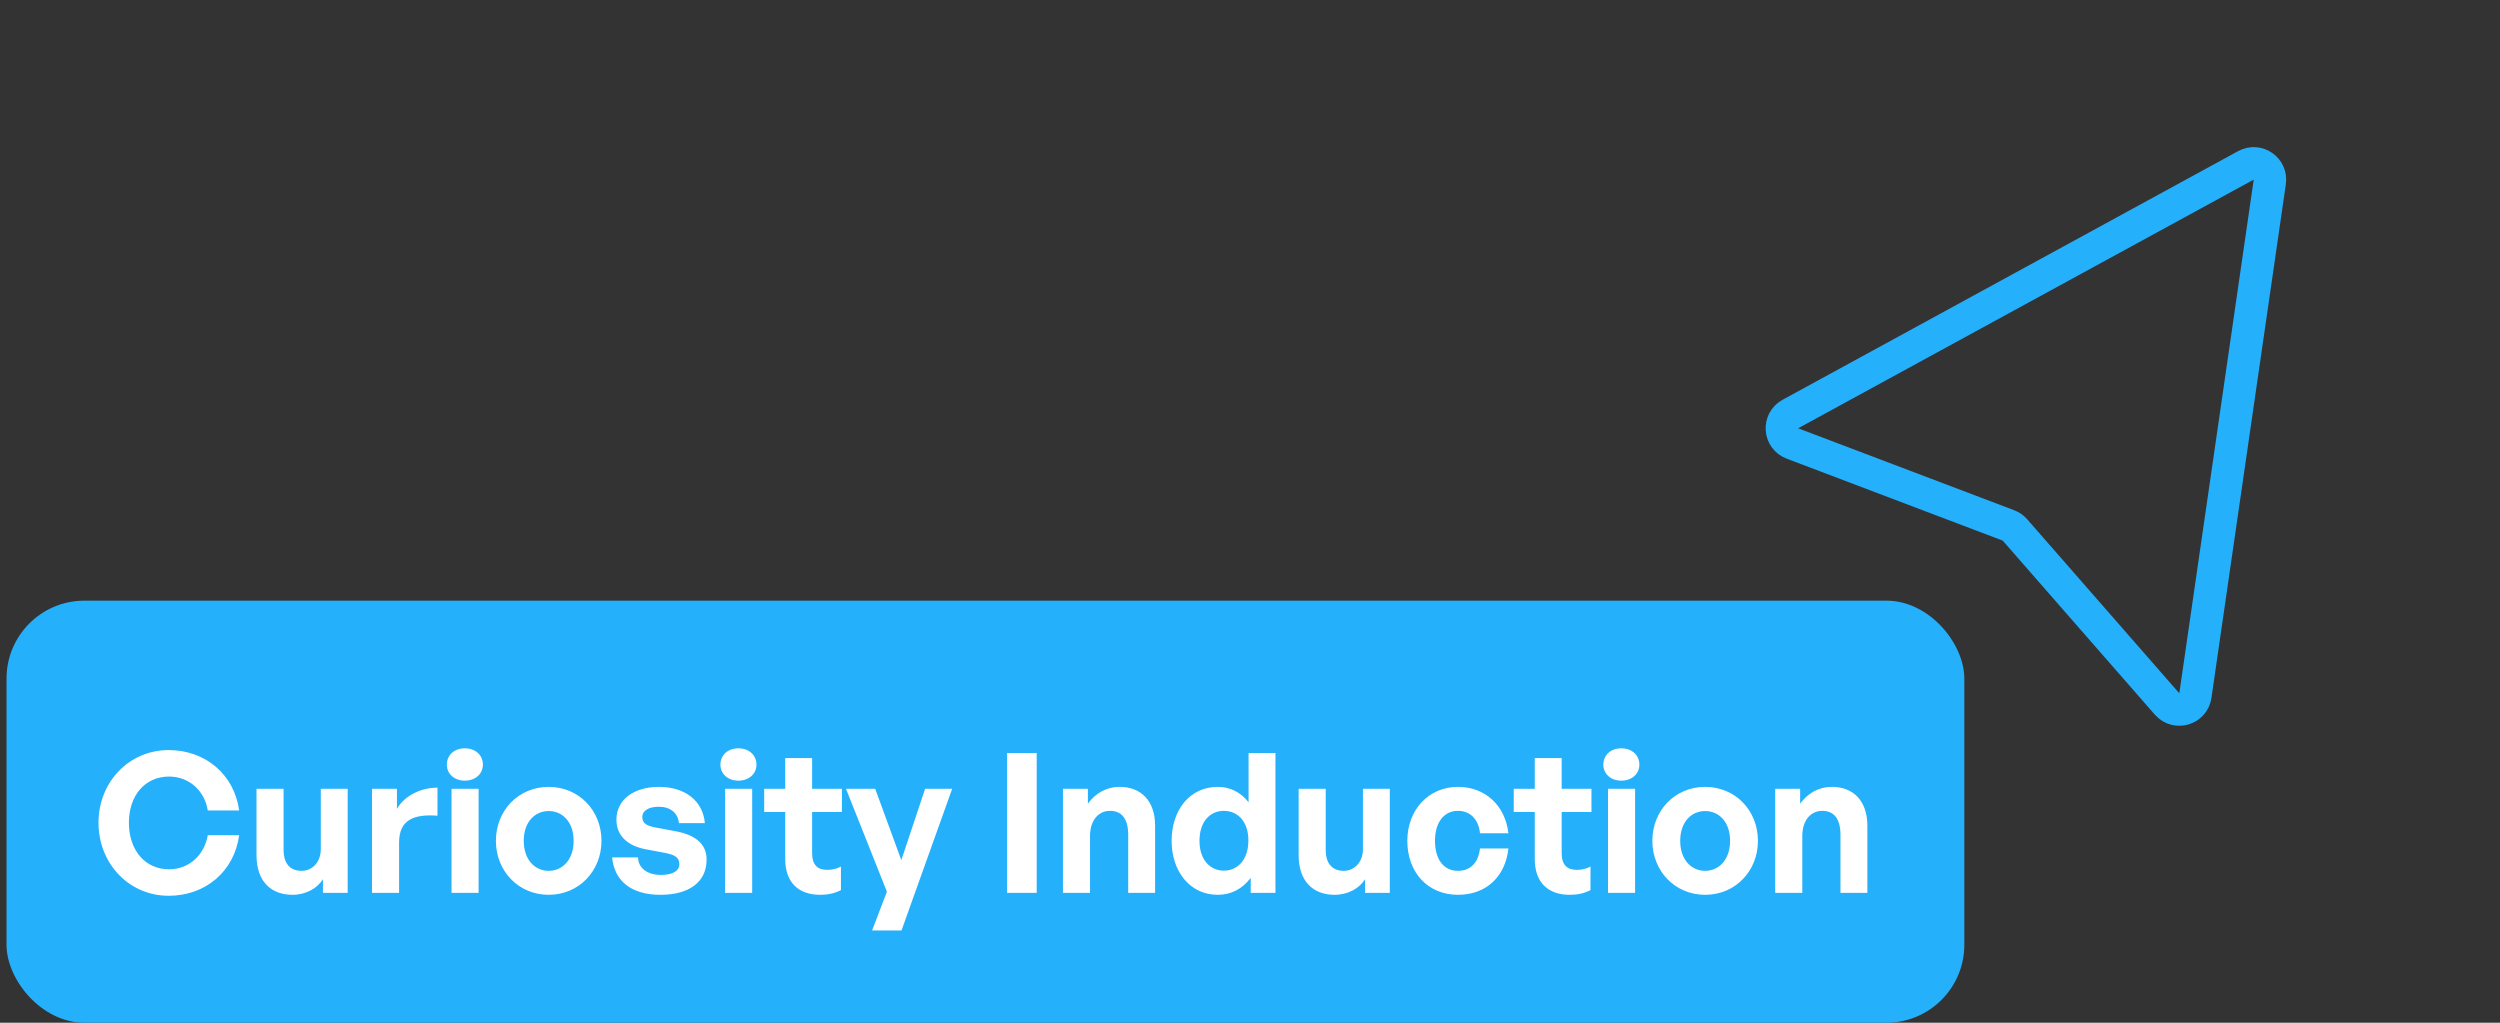 <svg width="154" height="63" viewBox="0 0 154 63" fill="none" xmlns="http://www.w3.org/2000/svg">
<rect x="0" y="0" width="154" height="63" fill="#333333" stroke="none"/>
<path d="M110.285 25.505L138.35 10.186C139.073 9.791 139.937 10.392 139.818 11.207L135.235 42.85C135.112 43.696 134.054 44.008 133.492 43.365L124.121 32.644C124.013 32.52 123.876 32.425 123.723 32.367L110.409 27.317C109.611 27.014 109.535 25.914 110.285 25.505Z" stroke="#25B0FC" stroke-width="2"/>
<rect x="0.402" y="37" width="120.6" height="26" rx="4.8" fill="#25B0FC"/>
<path d="M10.388 55.18C7.964 55.18 6.068 53.212 6.068 50.68C6.068 48.16 7.964 46.204 10.388 46.204C12.656 46.204 14.432 47.716 14.732 49.924H12.8C12.596 48.688 11.636 47.836 10.412 47.836C8.936 47.836 7.94 49 7.94 50.68C7.94 52.372 8.936 53.548 10.412 53.548C11.636 53.548 12.584 52.684 12.8 51.448H14.732C14.432 53.68 12.656 55.18 10.388 55.18ZM19.761 52.3V48.592H21.417L21.417 55H19.893V54.16C19.545 54.724 18.837 55.12 18.021 55.12C16.737 55.12 15.801 54.34 15.801 52.672V48.592H17.469V52.348C17.469 53.248 17.913 53.644 18.585 53.644C19.185 53.644 19.761 53.164 19.761 52.3ZM24.584 51.892L24.584 55H22.916L22.916 48.592H24.452V49.828C24.92 49.012 25.916 48.52 26.948 48.52V50.248C25.532 50.14 24.584 50.476 24.584 51.892ZM29.746 47.104C29.746 47.668 29.29 48.088 28.63 48.088C27.982 48.088 27.526 47.668 27.526 47.104C27.526 46.516 27.982 46.096 28.63 46.096C29.29 46.096 29.746 46.516 29.746 47.104ZM29.482 55H27.814L27.814 48.592H29.482L29.482 55ZM33.799 55.12C31.939 55.12 30.547 53.656 30.547 51.796C30.547 49.924 31.939 48.472 33.799 48.472C35.659 48.472 37.051 49.924 37.051 51.796C37.051 53.656 35.659 55.12 33.799 55.12ZM33.799 53.644C34.627 53.644 35.335 52.984 35.335 51.796C35.335 50.608 34.627 49.96 33.799 49.96C32.971 49.96 32.263 50.608 32.263 51.796C32.263 52.984 32.971 53.644 33.799 53.644ZM43.527 52.948C43.527 54.292 42.507 55.12 40.683 55.12C38.859 55.12 37.839 54.244 37.707 52.816H39.303C39.315 53.476 39.879 53.896 40.707 53.896C41.355 53.896 41.847 53.692 41.847 53.236C41.847 52.828 41.583 52.66 40.971 52.54L39.819 52.324C38.667 52.12 37.971 51.484 37.971 50.488C37.971 49.3 38.991 48.472 40.587 48.472C42.195 48.472 43.299 49.324 43.419 50.704H41.823C41.763 50.08 41.295 49.696 40.587 49.696C39.975 49.696 39.567 49.924 39.567 50.332C39.567 50.716 39.831 50.872 40.407 50.98L41.643 51.208C42.891 51.448 43.527 52.024 43.527 52.948ZM46.598 47.104C46.598 47.668 46.142 48.088 45.482 48.088C44.834 48.088 44.378 47.668 44.378 47.104C44.378 46.516 44.834 46.096 45.482 46.096C46.142 46.096 46.598 46.516 46.598 47.104ZM46.334 55H44.666V48.592H46.334V55ZM51.802 53.38V54.832C51.394 55.036 51.01 55.12 50.518 55.12C49.198 55.12 48.37 54.364 48.37 52.924V50.02H47.074V48.592H48.37V46.696H50.026V48.592H51.862V50.02H50.026V52.54C50.026 53.284 50.362 53.584 50.962 53.584C51.274 53.584 51.562 53.512 51.802 53.38ZM58.653 48.592L55.533 57.316H53.721L54.633 54.928L52.113 48.592H53.913L55.521 52.984L56.985 48.592H58.653ZM63.86 55H62.036V46.384H63.86V55ZM67.146 51.508V55L65.478 55V48.592H67.014V49.504C67.482 48.868 68.142 48.472 68.982 48.472C70.266 48.472 71.154 49.312 71.154 50.86V55H69.498V51.424C69.498 50.476 69.126 49.948 68.37 49.948C67.71 49.948 67.146 50.476 67.146 51.508ZM72.172 51.796C72.172 49.9 73.288 48.472 75.016 48.472C75.784 48.472 76.432 48.808 76.912 49.42V46.384H78.568V55H77.044V54.076C76.54 54.748 75.844 55.12 75.016 55.12C73.288 55.12 72.172 53.668 72.172 51.796ZM73.888 51.796C73.888 52.996 74.572 53.632 75.388 53.632C76.216 53.632 76.9 52.984 76.9 51.772C76.9 50.56 76.204 49.948 75.388 49.948C74.572 49.948 73.888 50.572 73.888 51.796ZM83.957 52.3V48.592H85.612V55H84.088V54.16C83.74 54.724 83.032 55.12 82.216 55.12C80.933 55.12 79.996 54.34 79.996 52.672V48.592H81.665V52.348C81.665 53.248 82.109 53.644 82.781 53.644C83.38 53.644 83.957 53.164 83.957 52.3ZM89.811 55.12C87.963 55.12 86.691 53.752 86.691 51.796C86.691 49.876 88.011 48.472 89.811 48.472C91.479 48.472 92.715 49.6 92.919 51.328H91.167C91.083 50.476 90.567 49.948 89.811 49.948C88.947 49.948 88.395 50.656 88.395 51.796C88.395 52.948 88.935 53.644 89.811 53.644C90.579 53.644 91.071 53.14 91.167 52.264H92.919C92.727 54.028 91.527 55.12 89.811 55.12ZM97.974 53.38V54.832C97.566 55.036 97.182 55.12 96.69 55.12C95.37 55.12 94.542 54.364 94.542 52.924V50.02H93.246V48.592H94.542V46.696H96.198V48.592H98.034V50.02H96.198V52.54C96.198 53.284 96.534 53.584 97.134 53.584C97.446 53.584 97.734 53.512 97.974 53.38ZM100.985 47.104C100.985 47.668 100.529 48.088 99.869 48.088C99.221 48.088 98.765 47.668 98.765 47.104C98.765 46.516 99.221 46.096 99.869 46.096C100.529 46.096 100.985 46.516 100.985 47.104ZM100.721 55H99.053V48.592H100.721V55ZM105.037 55.12C103.177 55.12 101.785 53.656 101.785 51.796C101.785 49.924 103.177 48.472 105.037 48.472C106.897 48.472 108.289 49.924 108.289 51.796C108.289 53.656 106.897 55.12 105.037 55.12ZM105.037 53.644C105.865 53.644 106.573 52.984 106.573 51.796C106.573 50.608 105.865 49.96 105.037 49.96C104.209 49.96 103.501 50.608 103.501 51.796C103.501 52.984 104.209 53.644 105.037 53.644ZM111.021 51.508V55H109.353V48.592H110.889V49.504C111.357 48.868 112.017 48.472 112.857 48.472C114.141 48.472 115.029 49.312 115.029 50.86V55H113.373V51.424C113.373 50.476 113.001 49.948 112.245 49.948C111.585 49.948 111.021 50.476 111.021 51.508Z" fill="white"/>
</svg>
